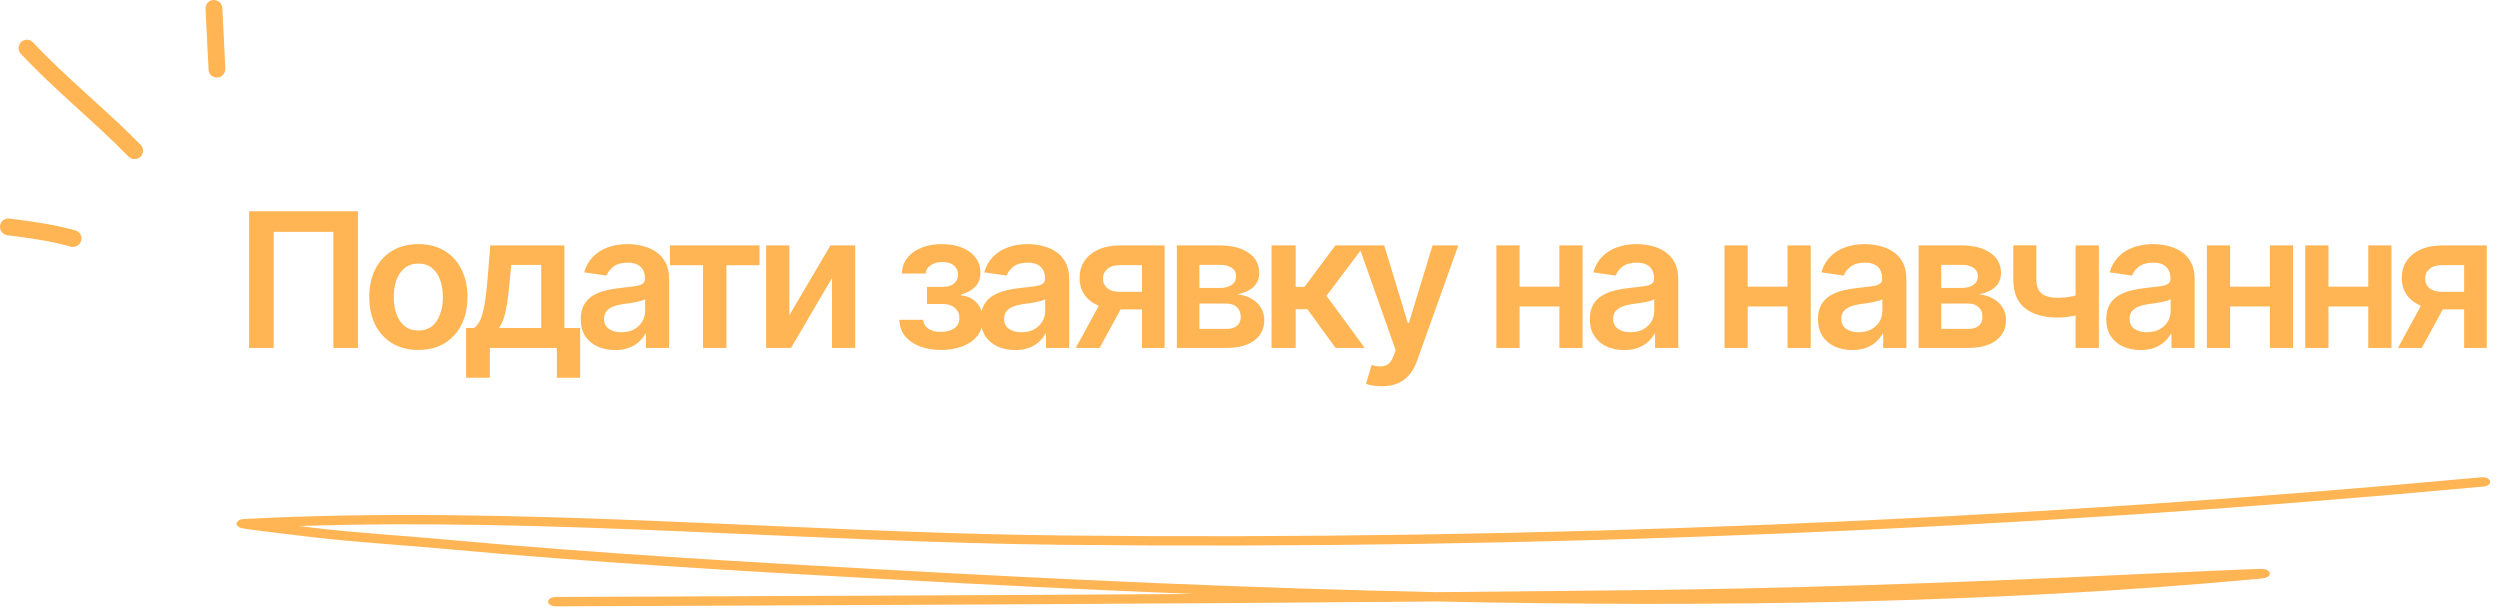 <?xml version="1.0" encoding="UTF-8"?> <svg xmlns="http://www.w3.org/2000/svg" width="208" height="51" viewBox="0 0 208 51" fill="none"><path d="M29.781 17.58V28.948H27.736V19.289H22.769V28.948H20.725V17.58H29.781ZM34.805 29.116C33.971 29.116 33.249 28.933 32.638 28.566C32.028 28.2 31.555 27.686 31.219 27.025C30.889 26.364 30.723 25.596 30.723 24.721C30.723 23.841 30.889 23.071 31.219 22.409C31.555 21.743 32.028 21.227 32.638 20.861C33.249 20.494 33.971 20.311 34.805 20.311C35.639 20.311 36.362 20.494 36.972 20.861C37.582 21.227 38.055 21.743 38.391 22.409C38.727 23.071 38.895 23.841 38.895 24.721C38.895 25.596 38.727 26.364 38.391 27.025C38.055 27.686 37.582 28.2 36.972 28.566C36.362 28.933 35.639 29.116 34.805 29.116ZM34.805 27.498C35.268 27.498 35.65 27.376 35.95 27.132C36.25 26.883 36.474 26.547 36.621 26.125C36.774 25.703 36.85 25.235 36.85 24.721C36.85 24.197 36.774 23.724 36.621 23.302C36.474 22.88 36.25 22.547 35.95 22.303C35.65 22.053 35.268 21.929 34.805 21.929C34.352 21.929 33.974 22.053 33.668 22.303C33.363 22.547 33.134 22.88 32.982 23.302C32.834 23.724 32.761 24.197 32.761 24.721C32.761 25.235 32.834 25.703 32.982 26.125C33.134 26.547 33.363 26.883 33.668 27.132C33.974 27.376 34.352 27.498 34.805 27.498ZM38.777 31.427V27.292H39.448C39.631 27.155 39.784 26.967 39.906 26.728C40.028 26.483 40.127 26.196 40.203 25.866C40.285 25.53 40.351 25.156 40.402 24.744C40.458 24.332 40.506 23.89 40.547 23.416L40.791 20.418H46.955V27.292H48.268V31.427H46.33V28.948H40.753V31.427H38.777ZM41.516 27.292H45.033V22.043H42.538L42.401 23.416C42.33 24.317 42.23 25.09 42.103 25.736C41.981 26.377 41.785 26.895 41.516 27.292ZM51.179 29.123C50.635 29.123 50.146 29.027 49.714 28.833C49.282 28.635 48.941 28.345 48.692 27.964C48.442 27.582 48.318 27.112 48.318 26.552C48.318 26.074 48.407 25.677 48.585 25.362C48.763 25.047 49.004 24.795 49.31 24.607C49.62 24.418 49.968 24.276 50.355 24.179C50.741 24.078 51.141 24.006 51.553 23.966C52.056 23.91 52.463 23.861 52.773 23.821C53.084 23.78 53.307 23.714 53.445 23.622C53.587 23.531 53.658 23.389 53.658 23.195V23.157C53.658 22.745 53.536 22.425 53.292 22.196C53.048 21.967 52.692 21.852 52.224 21.852C51.731 21.852 51.339 21.959 51.049 22.173C50.764 22.387 50.571 22.638 50.469 22.928L48.6 22.661C48.748 22.142 48.992 21.71 49.333 21.364C49.673 21.013 50.088 20.751 50.576 20.578C51.069 20.4 51.614 20.311 52.209 20.311C52.616 20.311 53.023 20.36 53.429 20.456C53.836 20.548 54.21 20.706 54.551 20.929C54.892 21.153 55.164 21.453 55.367 21.829C55.571 22.206 55.672 22.676 55.672 23.241V28.948H53.742V27.773H53.681C53.559 28.007 53.386 28.228 53.162 28.437C52.944 28.64 52.669 28.805 52.338 28.933C52.013 29.06 51.626 29.123 51.179 29.123ZM51.69 27.643C52.097 27.643 52.448 27.564 52.743 27.407C53.038 27.244 53.267 27.03 53.429 26.766C53.592 26.496 53.674 26.204 53.674 25.888V24.889C53.608 24.94 53.501 24.988 53.353 25.034C53.206 25.075 53.038 25.113 52.85 25.148C52.661 25.184 52.476 25.214 52.293 25.24C52.115 25.265 51.959 25.286 51.827 25.301C51.527 25.342 51.258 25.41 51.019 25.507C50.785 25.598 50.599 25.726 50.462 25.888C50.324 26.051 50.256 26.262 50.256 26.522C50.256 26.893 50.39 27.173 50.66 27.361C50.929 27.549 51.273 27.643 51.69 27.643ZM55.738 22.066V20.418H63.192V22.066H60.438V28.948H58.492V22.066H55.738ZM65.675 26.224L69.094 20.418H71.153V28.948H69.223V23.134L65.813 28.948H63.745V20.418H65.675V26.224ZM74.824 26.605H76.808C76.833 26.926 76.978 27.175 77.243 27.353C77.507 27.526 77.853 27.613 78.28 27.613C78.713 27.613 79.076 27.518 79.371 27.33C79.671 27.137 79.821 26.845 79.821 26.453C79.821 26.219 79.763 26.015 79.646 25.843C79.534 25.67 79.374 25.535 79.165 25.438C78.957 25.342 78.715 25.293 78.44 25.293H77.128V23.867H78.44C78.852 23.867 79.165 23.773 79.379 23.584C79.598 23.391 79.707 23.149 79.707 22.86C79.707 22.539 79.593 22.282 79.364 22.089C79.14 21.896 78.827 21.799 78.425 21.799C78.028 21.799 77.698 21.888 77.433 22.066C77.169 22.244 77.029 22.476 77.014 22.76H75.038C75.048 22.267 75.195 21.837 75.48 21.471C75.77 21.1 76.162 20.815 76.655 20.616C77.154 20.413 77.713 20.311 78.334 20.311C79 20.311 79.575 20.41 80.058 20.609C80.541 20.807 80.915 21.087 81.179 21.448C81.444 21.804 81.574 22.224 81.569 22.707C81.574 23.17 81.431 23.551 81.141 23.851C80.851 24.151 80.46 24.368 79.966 24.5V24.584C80.307 24.604 80.612 24.701 80.882 24.874C81.156 25.047 81.373 25.278 81.53 25.568C81.688 25.858 81.767 26.196 81.767 26.583C81.767 27.107 81.617 27.559 81.317 27.941C81.022 28.317 80.612 28.607 80.088 28.81C79.564 29.014 78.964 29.116 78.288 29.116C77.632 29.116 77.044 29.016 76.525 28.818C76.012 28.62 75.602 28.335 75.297 27.964C74.997 27.587 74.839 27.134 74.824 26.605ZM84.464 29.123C83.92 29.123 83.432 29.027 82.999 28.833C82.567 28.635 82.226 28.345 81.977 27.964C81.728 27.582 81.603 27.112 81.603 26.552C81.603 26.074 81.692 25.677 81.87 25.362C82.048 25.047 82.29 24.795 82.595 24.607C82.905 24.418 83.254 24.276 83.64 24.179C84.027 24.078 84.426 24.006 84.838 23.966C85.342 23.91 85.749 23.861 86.059 23.821C86.369 23.78 86.593 23.714 86.73 23.622C86.873 23.531 86.944 23.389 86.944 23.195V23.157C86.944 22.745 86.822 22.425 86.578 22.196C86.334 21.967 85.978 21.852 85.51 21.852C85.016 21.852 84.624 21.959 84.335 22.173C84.05 22.387 83.856 22.638 83.755 22.928L81.886 22.661C82.033 22.142 82.277 21.71 82.618 21.364C82.959 21.013 83.373 20.751 83.862 20.578C84.355 20.4 84.899 20.311 85.494 20.311C85.901 20.311 86.308 20.36 86.715 20.456C87.122 20.548 87.496 20.706 87.837 20.929C88.177 21.153 88.449 21.453 88.653 21.829C88.856 22.206 88.958 22.676 88.958 23.241V28.948H87.028V27.773H86.967C86.845 28.007 86.672 28.228 86.448 28.437C86.229 28.64 85.955 28.805 85.624 28.933C85.298 29.06 84.912 29.123 84.464 29.123ZM84.975 27.643C85.382 27.643 85.733 27.564 86.028 27.407C86.323 27.244 86.552 27.03 86.715 26.766C86.878 26.496 86.959 26.204 86.959 25.888V24.889C86.893 24.94 86.786 24.988 86.639 25.034C86.491 25.075 86.323 25.113 86.135 25.148C85.947 25.184 85.761 25.214 85.578 25.24C85.4 25.265 85.245 25.286 85.113 25.301C84.813 25.342 84.543 25.41 84.304 25.507C84.07 25.598 83.885 25.726 83.747 25.888C83.61 26.051 83.541 26.262 83.541 26.522C83.541 26.893 83.676 27.173 83.945 27.361C84.215 27.549 84.558 27.643 84.975 27.643ZM95.012 28.948V22.058H93.189C92.731 22.058 92.378 22.165 92.129 22.379C91.884 22.593 91.765 22.86 91.77 23.18C91.765 23.495 91.879 23.757 92.113 23.966C92.347 24.169 92.685 24.273 93.128 24.279H95.646V25.743H93.128C92.446 25.743 91.859 25.637 91.365 25.423C90.872 25.204 90.491 24.899 90.221 24.507C89.957 24.116 89.824 23.655 89.824 23.127C89.824 22.582 89.959 22.109 90.229 21.707C90.503 21.301 90.892 20.985 91.396 20.761C91.9 20.532 92.497 20.418 93.189 20.418H96.897V28.948H95.012ZM89.504 28.948L91.892 24.569H93.876L91.488 28.948H89.504ZM97.916 28.948V20.418H101.494C102.501 20.423 103.297 20.629 103.882 21.036C104.472 21.438 104.767 21.997 104.767 22.715C104.767 23.198 104.602 23.589 104.271 23.89C103.941 24.184 103.493 24.385 102.928 24.492C103.371 24.528 103.76 24.642 104.096 24.835C104.436 25.024 104.703 25.27 104.897 25.576C105.09 25.881 105.187 26.234 105.187 26.636C105.187 27.104 105.062 27.513 104.813 27.864C104.569 28.21 104.213 28.477 103.745 28.666C103.282 28.854 102.715 28.948 102.043 28.948H97.916ZM99.793 27.361H102.043C102.415 27.366 102.705 27.282 102.913 27.109C103.127 26.931 103.231 26.689 103.226 26.384C103.231 26.033 103.127 25.759 102.913 25.56C102.705 25.357 102.415 25.255 102.043 25.255H99.793V27.361ZM99.793 23.958H101.532C101.939 23.953 102.26 23.864 102.493 23.691C102.727 23.518 102.844 23.282 102.844 22.982C102.844 22.681 102.725 22.45 102.486 22.287C102.247 22.119 101.916 22.035 101.494 22.035H99.793V23.958ZM105.794 28.948V20.418H107.8V23.867H108.533L111.104 20.418H113.515L110.364 24.614L113.545 28.948H111.119L108.777 25.728H107.8V28.948H105.794ZM114.968 32.137C114.694 32.142 114.439 32.122 114.206 32.076C113.977 32.035 113.791 31.987 113.649 31.931L114.122 30.367L114.221 30.397C114.628 30.504 114.974 30.512 115.258 30.42C115.548 30.329 115.78 30.052 115.953 29.589L116.12 29.131L113.038 20.418H115.167L117.128 26.865H117.219L119.188 20.418H121.331L117.913 29.978C117.756 30.43 117.547 30.817 117.288 31.137C117.028 31.463 116.708 31.71 116.326 31.877C115.945 32.05 115.492 32.137 114.968 32.137ZM130.343 23.851V25.499H125.818V23.851H130.343ZM126.429 20.418V28.948H124.498V20.418H126.429ZM131.67 20.418V28.948H129.74V20.418H131.67ZM135.138 29.123C134.594 29.123 134.106 29.027 133.673 28.833C133.241 28.635 132.9 28.345 132.651 27.964C132.402 27.582 132.277 27.112 132.277 26.552C132.277 26.074 132.366 25.677 132.544 25.362C132.722 25.047 132.964 24.795 133.269 24.607C133.579 24.418 133.928 24.276 134.314 24.179C134.701 24.078 135.1 24.006 135.512 23.966C136.016 23.91 136.422 23.861 136.733 23.821C137.043 23.78 137.267 23.714 137.404 23.622C137.546 23.531 137.618 23.389 137.618 23.195V23.157C137.618 22.745 137.496 22.425 137.251 22.196C137.007 21.967 136.651 21.852 136.183 21.852C135.69 21.852 135.298 21.959 135.008 22.173C134.724 22.387 134.53 22.638 134.429 22.928L132.559 22.661C132.707 22.142 132.951 21.71 133.292 21.364C133.633 21.013 134.047 20.751 134.535 20.578C135.029 20.4 135.573 20.311 136.168 20.311C136.575 20.311 136.982 20.36 137.389 20.456C137.796 20.548 138.17 20.706 138.51 20.929C138.851 21.153 139.123 21.453 139.327 21.829C139.53 22.206 139.632 22.676 139.632 23.241V28.948H137.702V27.773H137.641C137.518 28.007 137.346 28.228 137.122 28.437C136.903 28.64 136.628 28.805 136.298 28.933C135.972 29.06 135.586 29.123 135.138 29.123ZM135.649 27.643C136.056 27.643 136.407 27.564 136.702 27.407C136.997 27.244 137.226 27.03 137.389 26.766C137.552 26.496 137.633 26.204 137.633 25.888V24.889C137.567 24.94 137.46 24.988 137.312 25.034C137.165 25.075 136.997 25.113 136.809 25.148C136.621 25.184 136.435 25.214 136.252 25.24C136.074 25.265 135.919 25.286 135.787 25.301C135.487 25.342 135.217 25.41 134.978 25.507C134.744 25.598 134.558 25.726 134.421 25.888C134.284 26.051 134.215 26.262 134.215 26.522C134.215 26.893 134.35 27.173 134.619 27.361C134.889 27.549 135.232 27.643 135.649 27.643ZM149.322 23.851V25.499H144.798V23.851H149.322ZM145.408 20.418V28.948H143.478V20.418H145.408ZM150.65 20.418V28.948H148.719V20.418H150.65ZM154.118 29.123C153.573 29.123 153.085 29.027 152.653 28.833C152.22 28.635 151.88 28.345 151.63 27.964C151.381 27.582 151.257 27.112 151.257 26.552C151.257 26.074 151.346 25.677 151.524 25.362C151.702 25.047 151.943 24.795 152.248 24.607C152.559 24.418 152.907 24.276 153.294 24.179C153.68 24.078 154.079 24.006 154.491 23.966C154.995 23.91 155.402 23.861 155.712 23.821C156.022 23.78 156.246 23.714 156.384 23.622C156.526 23.531 156.597 23.389 156.597 23.195V23.157C156.597 22.745 156.475 22.425 156.231 22.196C155.987 21.967 155.631 21.852 155.163 21.852C154.669 21.852 154.278 21.959 153.988 22.173C153.703 22.387 153.51 22.638 153.408 22.928L151.539 22.661C151.686 22.142 151.931 21.71 152.271 21.364C152.612 21.013 153.027 20.751 153.515 20.578C154.008 20.4 154.552 20.311 155.148 20.311C155.554 20.311 155.961 20.36 156.368 20.456C156.775 20.548 157.149 20.706 157.49 20.929C157.831 21.153 158.103 21.453 158.306 21.829C158.51 22.206 158.611 22.676 158.611 23.241V28.948H156.681V27.773H156.62C156.498 28.007 156.325 28.228 156.101 28.437C155.883 28.64 155.608 28.805 155.277 28.933C154.952 29.06 154.565 29.123 154.118 29.123ZM154.629 27.643C155.036 27.643 155.387 27.564 155.682 27.407C155.977 27.244 156.206 27.03 156.368 26.766C156.531 26.496 156.612 26.204 156.612 25.888V24.889C156.546 24.94 156.439 24.988 156.292 25.034C156.144 25.075 155.977 25.113 155.788 25.148C155.6 25.184 155.415 25.214 155.232 25.24C155.053 25.265 154.898 25.286 154.766 25.301C154.466 25.342 154.196 25.41 153.957 25.507C153.723 25.598 153.538 25.726 153.4 25.888C153.263 26.051 153.194 26.262 153.194 26.522C153.194 26.893 153.329 27.173 153.599 27.361C153.868 27.549 154.212 27.643 154.629 27.643ZM159.63 28.948V20.418H163.208C164.216 20.423 165.012 20.629 165.596 21.036C166.187 21.438 166.482 21.997 166.482 22.715C166.482 23.198 166.316 23.589 165.986 23.89C165.655 24.184 165.207 24.385 164.643 24.492C165.085 24.528 165.474 24.642 165.81 24.835C166.151 25.024 166.418 25.27 166.611 25.576C166.804 25.881 166.901 26.234 166.901 26.636C166.901 27.104 166.777 27.513 166.527 27.864C166.283 28.21 165.927 28.477 165.459 28.666C164.996 28.854 164.429 28.948 163.758 28.948H159.63ZM161.507 27.361H163.758C164.129 27.366 164.419 27.282 164.628 27.109C164.841 26.931 164.945 26.689 164.94 26.384C164.945 26.033 164.841 25.759 164.628 25.56C164.419 25.357 164.129 25.255 163.758 25.255H161.507V27.361ZM161.507 23.958H163.247C163.654 23.953 163.974 23.864 164.208 23.691C164.442 23.518 164.559 23.282 164.559 22.982C164.559 22.681 164.439 22.45 164.2 22.287C163.961 22.119 163.631 22.035 163.208 22.035H161.507V23.958ZM174.626 20.418V28.948H172.688V20.418H174.626ZM173.726 24.279V25.927C173.507 26.013 173.258 26.094 172.978 26.171C172.704 26.247 172.414 26.308 172.109 26.354C171.803 26.399 171.501 26.422 171.201 26.422C170.061 26.422 169.161 26.168 168.5 25.66C167.839 25.146 167.508 24.345 167.508 23.256V20.41H169.423V23.256C169.428 23.617 169.494 23.91 169.621 24.134C169.754 24.357 169.95 24.52 170.209 24.622C170.473 24.724 170.804 24.774 171.201 24.774C171.643 24.774 172.063 24.731 172.46 24.645C172.861 24.553 173.284 24.431 173.726 24.279ZM178.102 29.123C177.558 29.123 177.069 29.027 176.637 28.833C176.205 28.635 175.864 28.345 175.615 27.964C175.366 27.582 175.241 27.112 175.241 26.552C175.241 26.074 175.33 25.677 175.508 25.362C175.686 25.047 175.928 24.795 176.233 24.607C176.543 24.418 176.891 24.276 177.278 24.179C177.665 24.078 178.064 24.006 178.476 23.966C178.979 23.91 179.386 23.861 179.697 23.821C180.007 23.78 180.231 23.714 180.368 23.622C180.51 23.531 180.582 23.389 180.582 23.195V23.157C180.582 22.745 180.459 22.425 180.215 22.196C179.971 21.967 179.615 21.852 179.147 21.852C178.654 21.852 178.262 21.959 177.972 22.173C177.687 22.387 177.494 22.638 177.392 22.928L175.523 22.661C175.671 22.142 175.915 21.71 176.256 21.364C176.596 21.013 177.011 20.751 177.499 20.578C177.993 20.4 178.537 20.311 179.132 20.311C179.539 20.311 179.946 20.36 180.353 20.456C180.76 20.548 181.133 20.706 181.474 20.929C181.815 21.153 182.087 21.453 182.291 21.829C182.494 22.206 182.596 22.676 182.596 23.241V28.948H180.665V27.773H180.604C180.482 28.007 180.309 28.228 180.086 28.437C179.867 28.64 179.592 28.805 179.262 28.933C178.936 29.06 178.55 29.123 178.102 29.123ZM178.613 27.643C179.02 27.643 179.371 27.564 179.666 27.407C179.961 27.244 180.19 27.03 180.353 26.766C180.515 26.496 180.597 26.204 180.597 25.888V24.889C180.531 24.94 180.424 24.988 180.276 25.034C180.129 25.075 179.961 25.113 179.773 25.148C179.585 25.184 179.399 25.214 179.216 25.24C179.038 25.265 178.883 25.286 178.75 25.301C178.45 25.342 178.181 25.41 177.942 25.507C177.708 25.598 177.522 25.726 177.385 25.888C177.247 26.051 177.179 26.262 177.179 26.522C177.179 26.893 177.314 27.173 177.583 27.361C177.853 27.549 178.196 27.643 178.613 27.643ZM189.459 23.851V25.499H184.935V23.851H189.459ZM185.545 20.418V28.948H183.615V20.418H185.545ZM190.786 20.418V28.948H188.856V20.418H190.786ZM197.642 23.851V25.499H193.118V23.851H197.642ZM193.728 20.418V28.948H191.798V20.418H193.728ZM198.969 20.418V28.948H197.039V20.418H198.969ZM205.016 28.948V22.058H203.193C202.735 22.058 202.381 22.165 202.132 22.379C201.888 22.593 201.768 22.86 201.774 23.18C201.768 23.495 201.883 23.757 202.117 23.966C202.351 24.169 202.689 24.273 203.132 24.279H205.649V25.743H203.132C202.45 25.743 201.863 25.637 201.369 25.423C200.876 25.204 200.494 24.899 200.225 24.507C199.96 24.116 199.828 23.655 199.828 23.127C199.828 22.582 199.963 22.109 200.232 21.707C200.507 21.301 200.896 20.985 201.4 20.761C201.903 20.532 202.501 20.418 203.193 20.418H206.901V28.948H205.016ZM199.508 28.948L201.896 24.569H203.879L201.491 28.948H199.508Z" fill="#FFB553"></path><path fill-rule="evenodd" clip-rule="evenodd" d="M99.313 49.419C90.504 49.066 81.799 48.633 73.309 48.159C61.292 47.488 49.279 46.795 37.339 45.696C33.58 45.35 29.764 45.13 26.029 44.697C23.684 44.425 20.575 44.038 20.167 43.957C19.954 43.91 19.86 43.841 19.83 43.818C19.619 43.656 19.657 43.5 19.777 43.379C19.825 43.327 19.946 43.199 20.283 43.182C42.791 41.997 65.806 44.309 88.342 44.552C127.422 44.968 167.687 43.315 206.457 39.708C206.795 39.679 207.124 39.824 207.171 40.038C207.228 40.246 206.983 40.448 206.645 40.477C167.809 44.09 127.478 45.748 88.323 45.327C67.321 45.101 45.904 43.072 24.873 43.766C25.356 43.824 25.83 43.882 26.263 43.934C29.983 44.367 33.783 44.581 37.527 44.928C49.442 46.026 61.43 46.719 73.432 47.384C88.323 48.217 103.863 48.933 119.525 49.269C125.128 49.217 130.712 49.164 136.297 49.101C148.377 48.962 160.514 48.558 172.566 48.014C176.195 47.847 179.824 47.673 183.452 47.523C184.656 47.471 187.758 47.321 188.191 47.332C188.726 47.344 188.83 47.621 188.839 47.667C188.867 47.772 188.849 47.916 188.585 48.037C188.557 48.055 188.388 48.113 188.012 48.147C166.098 50.193 142.699 50.534 119.544 50.043C95.12 50.257 70.602 50.349 46.24 50.448C45.891 50.448 45.606 50.274 45.603 50.06C45.602 49.847 45.883 49.673 46.231 49.667C63.872 49.598 81.601 49.529 99.313 49.419Z" fill="#FFB553"></path><path fill-rule="evenodd" clip-rule="evenodd" d="M6.273 19.17C4.483 18.668 2.609 18.414 0.79 18.182C0.399 18.133 0.035 18.405 0.007 18.788C-0.049 19.171 0.231 19.521 0.595 19.569C2.357 19.793 4.175 20.032 5.882 20.516C6.245 20.621 6.637 20.405 6.749 20.033C6.861 19.662 6.637 19.275 6.273 19.17Z" fill="#FFB553"></path><path fill-rule="evenodd" clip-rule="evenodd" d="M11.7 12.047C8.819 9.107 5.574 6.545 2.749 3.526C2.497 3.244 2.049 3.228 1.769 3.492C1.49 3.755 1.462 4.198 1.742 4.48C4.567 7.508 7.812 10.079 10.693 13.027C10.973 13.303 11.421 13.307 11.7 13.036C11.952 12.765 11.98 12.322 11.7 12.047Z" fill="#FFB553"></path><path fill-rule="evenodd" clip-rule="evenodd" d="M17.1 0.737C17.184 2.42 17.267 4.103 17.351 5.786C17.351 6.172 17.687 6.47 18.079 6.451C18.47 6.432 18.75 6.104 18.75 5.718C18.666 4.032 18.582 2.347 18.498 0.661C18.47 0.276 18.135 -0.02 17.743 0.001C17.379 0.022 17.072 0.352 17.1 0.737Z" fill="#FFB553"></path></svg> 
